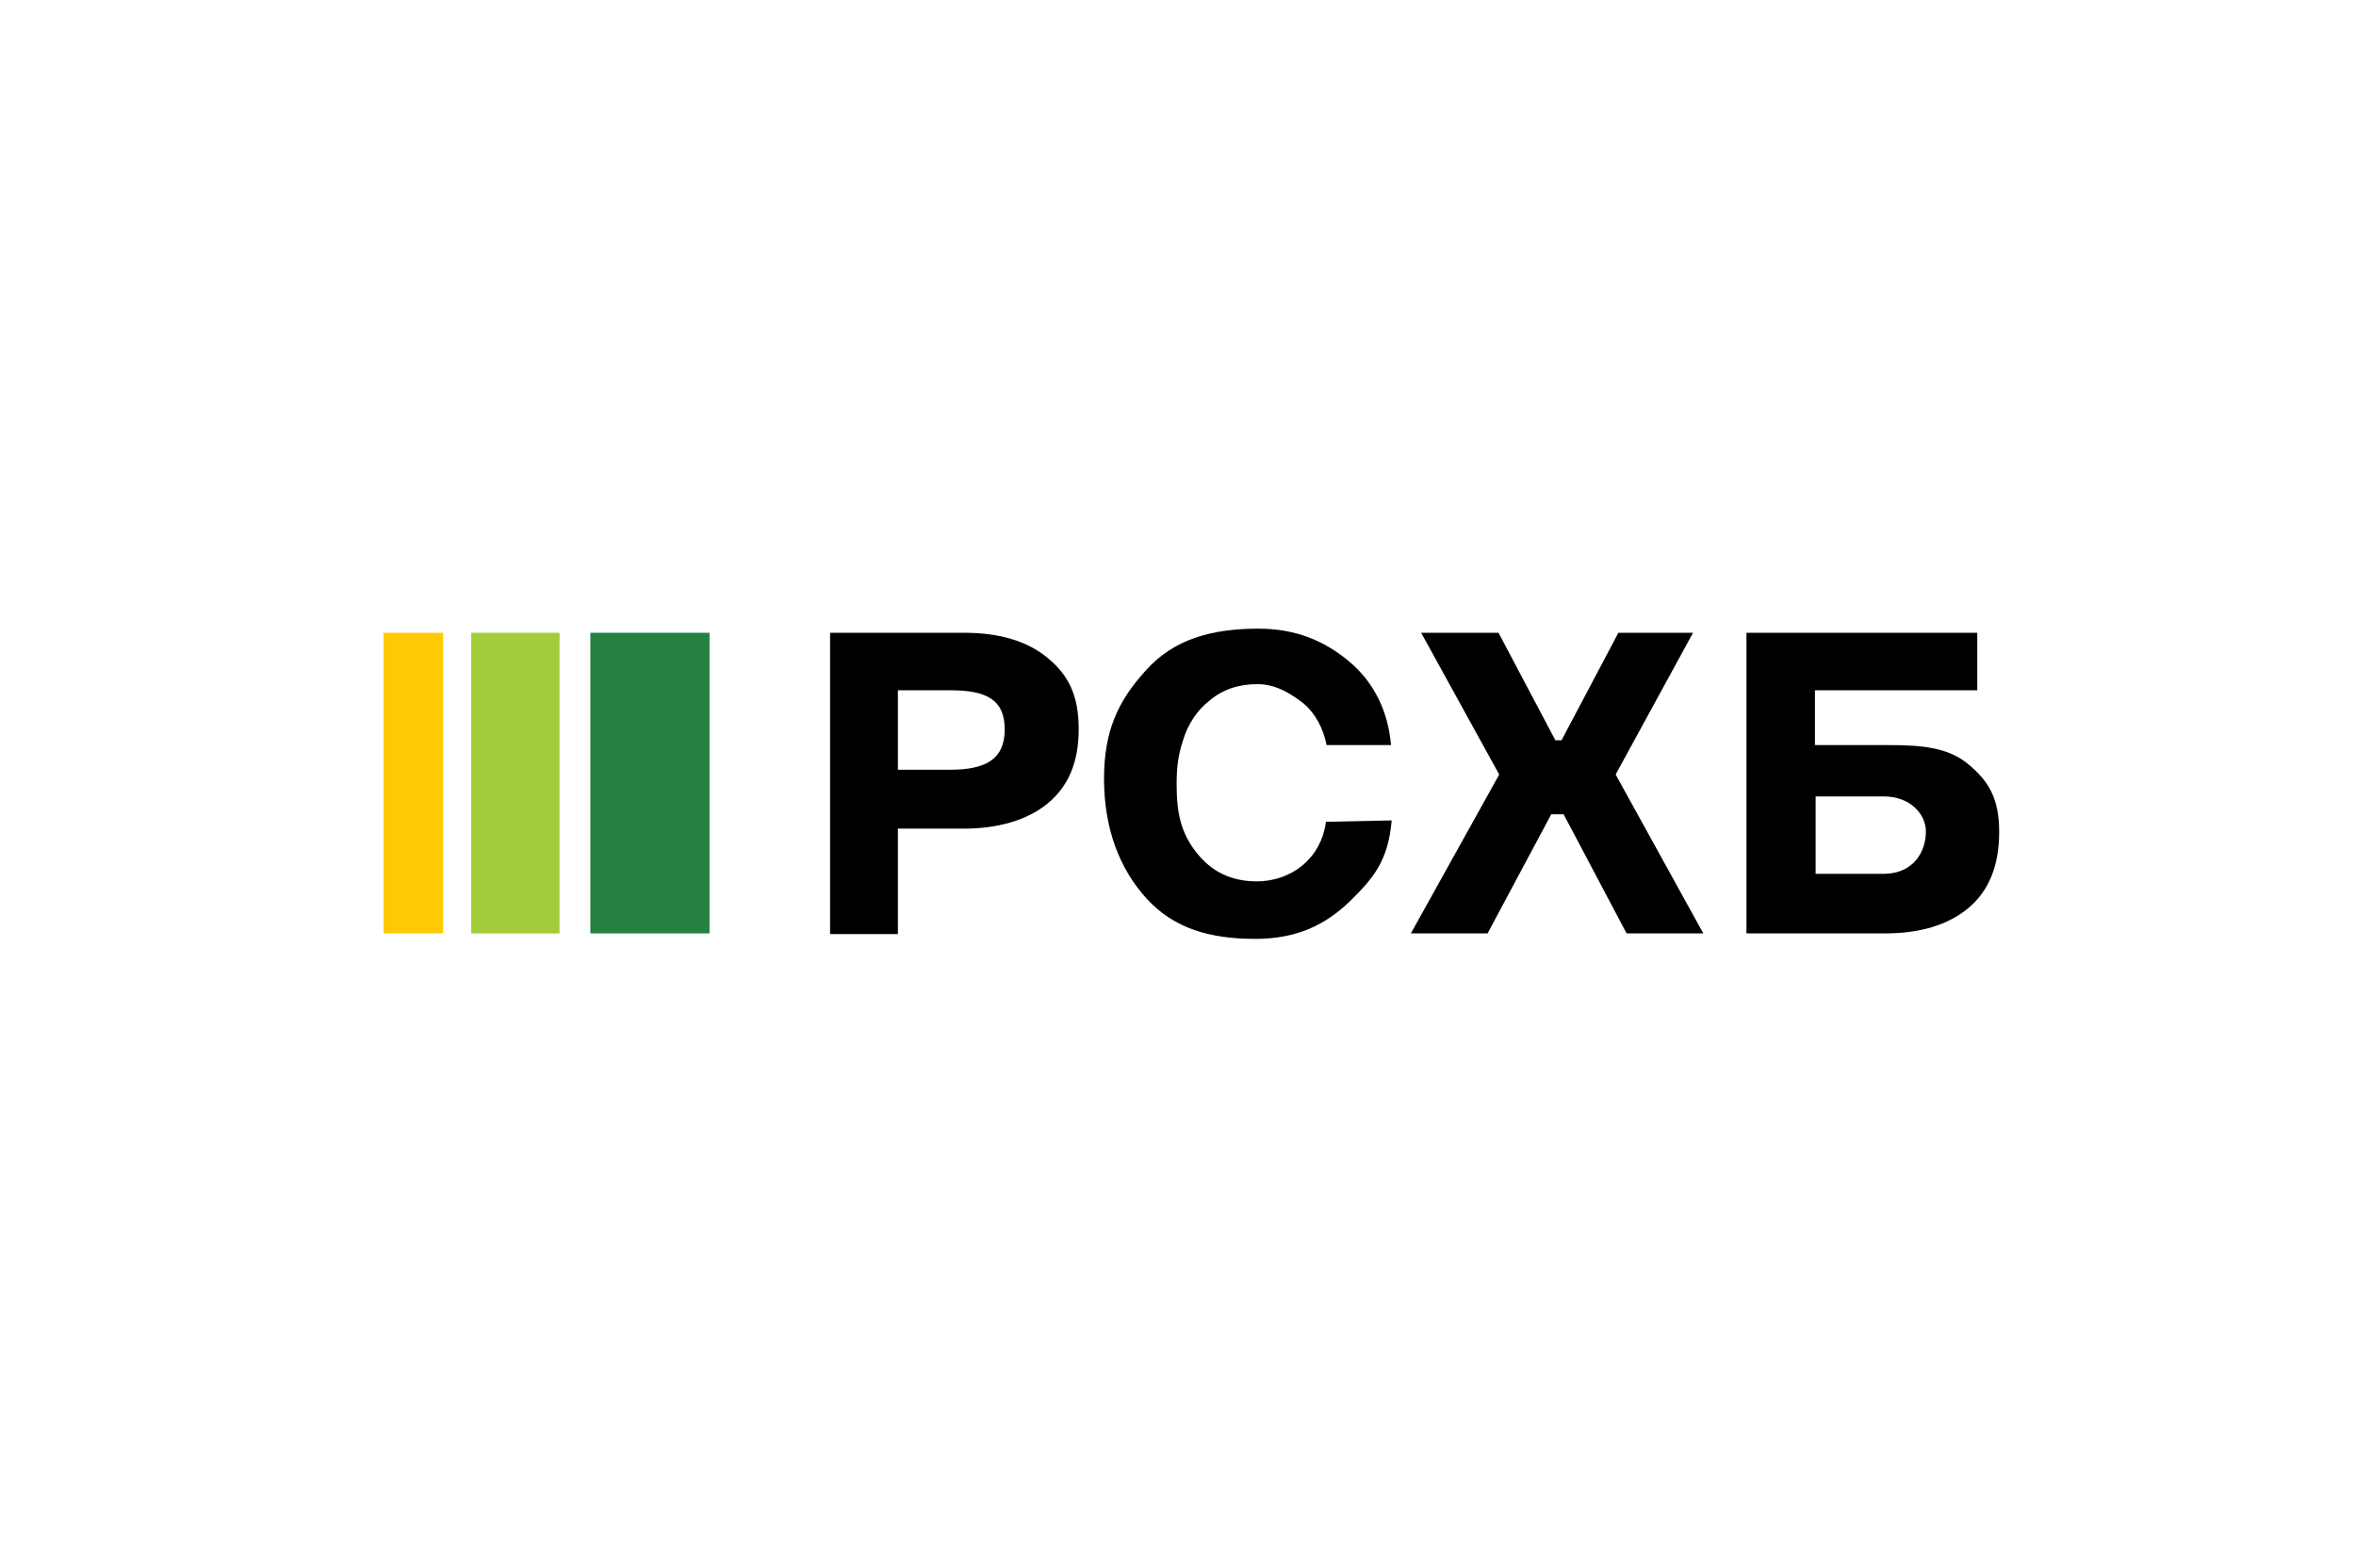 <?xml version="1.0" encoding="utf-8"?>
<!-- Generator: Adobe Illustrator 26.1.0, SVG Export Plug-In . SVG Version: 6.00 Build 0)  -->
<svg version="1.1" id="Слой_1" xmlns="http://www.w3.org/2000/svg" xmlns:xlink="http://www.w3.org/1999/xlink" x="0px" y="0px"
	 viewBox="0 0 344 229" style="enable-background:new 0 0 344 229;" xml:space="preserve">
<style type="text/css">
	.st0{fill:#258141;}
	.st1{fill:#A4CC3A;}
	.st2{fill:#FFC905;}
</style>
<path d="M131.1,100.8v11.6h7.6c5.2,0,8-1.5,8-5.9c0-4.4-2.8-5.7-7.9-5.7H131.1z M121.2,92.4h19.6c5.1,0,9.2,1.2,12.2,3.7
	c3,2.5,4.5,5.4,4.5,10.4c0,4.8-1.5,8.3-4.5,10.8c-3,2.5-7.4,3.7-12.2,3.7h-9.7v15.4h-9.9V92.4z"/>
<path d="M203.2,119.8c-0.5,5.8-2.6,8.4-6.1,11.8c-3.5,3.4-7.7,5.5-13.8,5.5c-6.6,0-11.9-1.5-15.9-5.9c-4-4.4-6.2-10.3-6.2-17.5
	c0-6.9,2-11.3,6.1-15.8c4.1-4.6,9.7-6.1,16.4-6.1c5.4,0,9.6,1.7,13.3,4.8c3.7,3.1,5.7,7.4,6.1,12.2h-9.4c-0.5-2.5-1.7-4.7-3.4-6.1
	c-1.8-1.4-4-2.8-6.7-2.8c-2.8,0-5.1,0.8-7,2.4c-1.8,1.4-3.1,3.4-3.8,5.6c-0.8,2.4-1,4.1-1,6.7c0,4.3,0.7,7.1,2.9,9.9
	c2.2,2.8,5.1,4.2,8.8,4.2c5,0,9.4-3.3,10.1-8.7L203.2,119.8z"/>
<path d="M247.2,92.4l-11.3,20.7l12.8,23.2h-11.2l-9.2-17.4l-1.8,0l-9.3,17.4H206l12.9-23.2l-11.4-20.7h11.3l8.3,15.7h0.9l8.3-15.7
	H247.2z"/>
<path d="M281.2,121.4c0-2.5-2.3-5.1-6.1-5.1h-10v11.3h10.1C279.4,127.5,281.2,124.4,281.2,121.4 M265.1,108.8h10.6
	c4.8,0,8.7,0.3,11.7,2.8c3,2.5,4.5,5,4.5,9.9c0,4.9-1.5,8.6-4.5,11.1c-3,2.5-7.1,3.7-12.2,3.7H255V92.4h33.7v8.4h-23.7V108.8z"/>
<path class="st0" d="M103.6,92.4H86.2v43.9h17.4V92.4z"/>
<path class="st1" d="M81.7,92.4H68.8v43.9h12.9V92.4z"/>
<path class="st2" d="M64.7,92.4H56v43.9h8.7V92.4z"/>
</svg>
